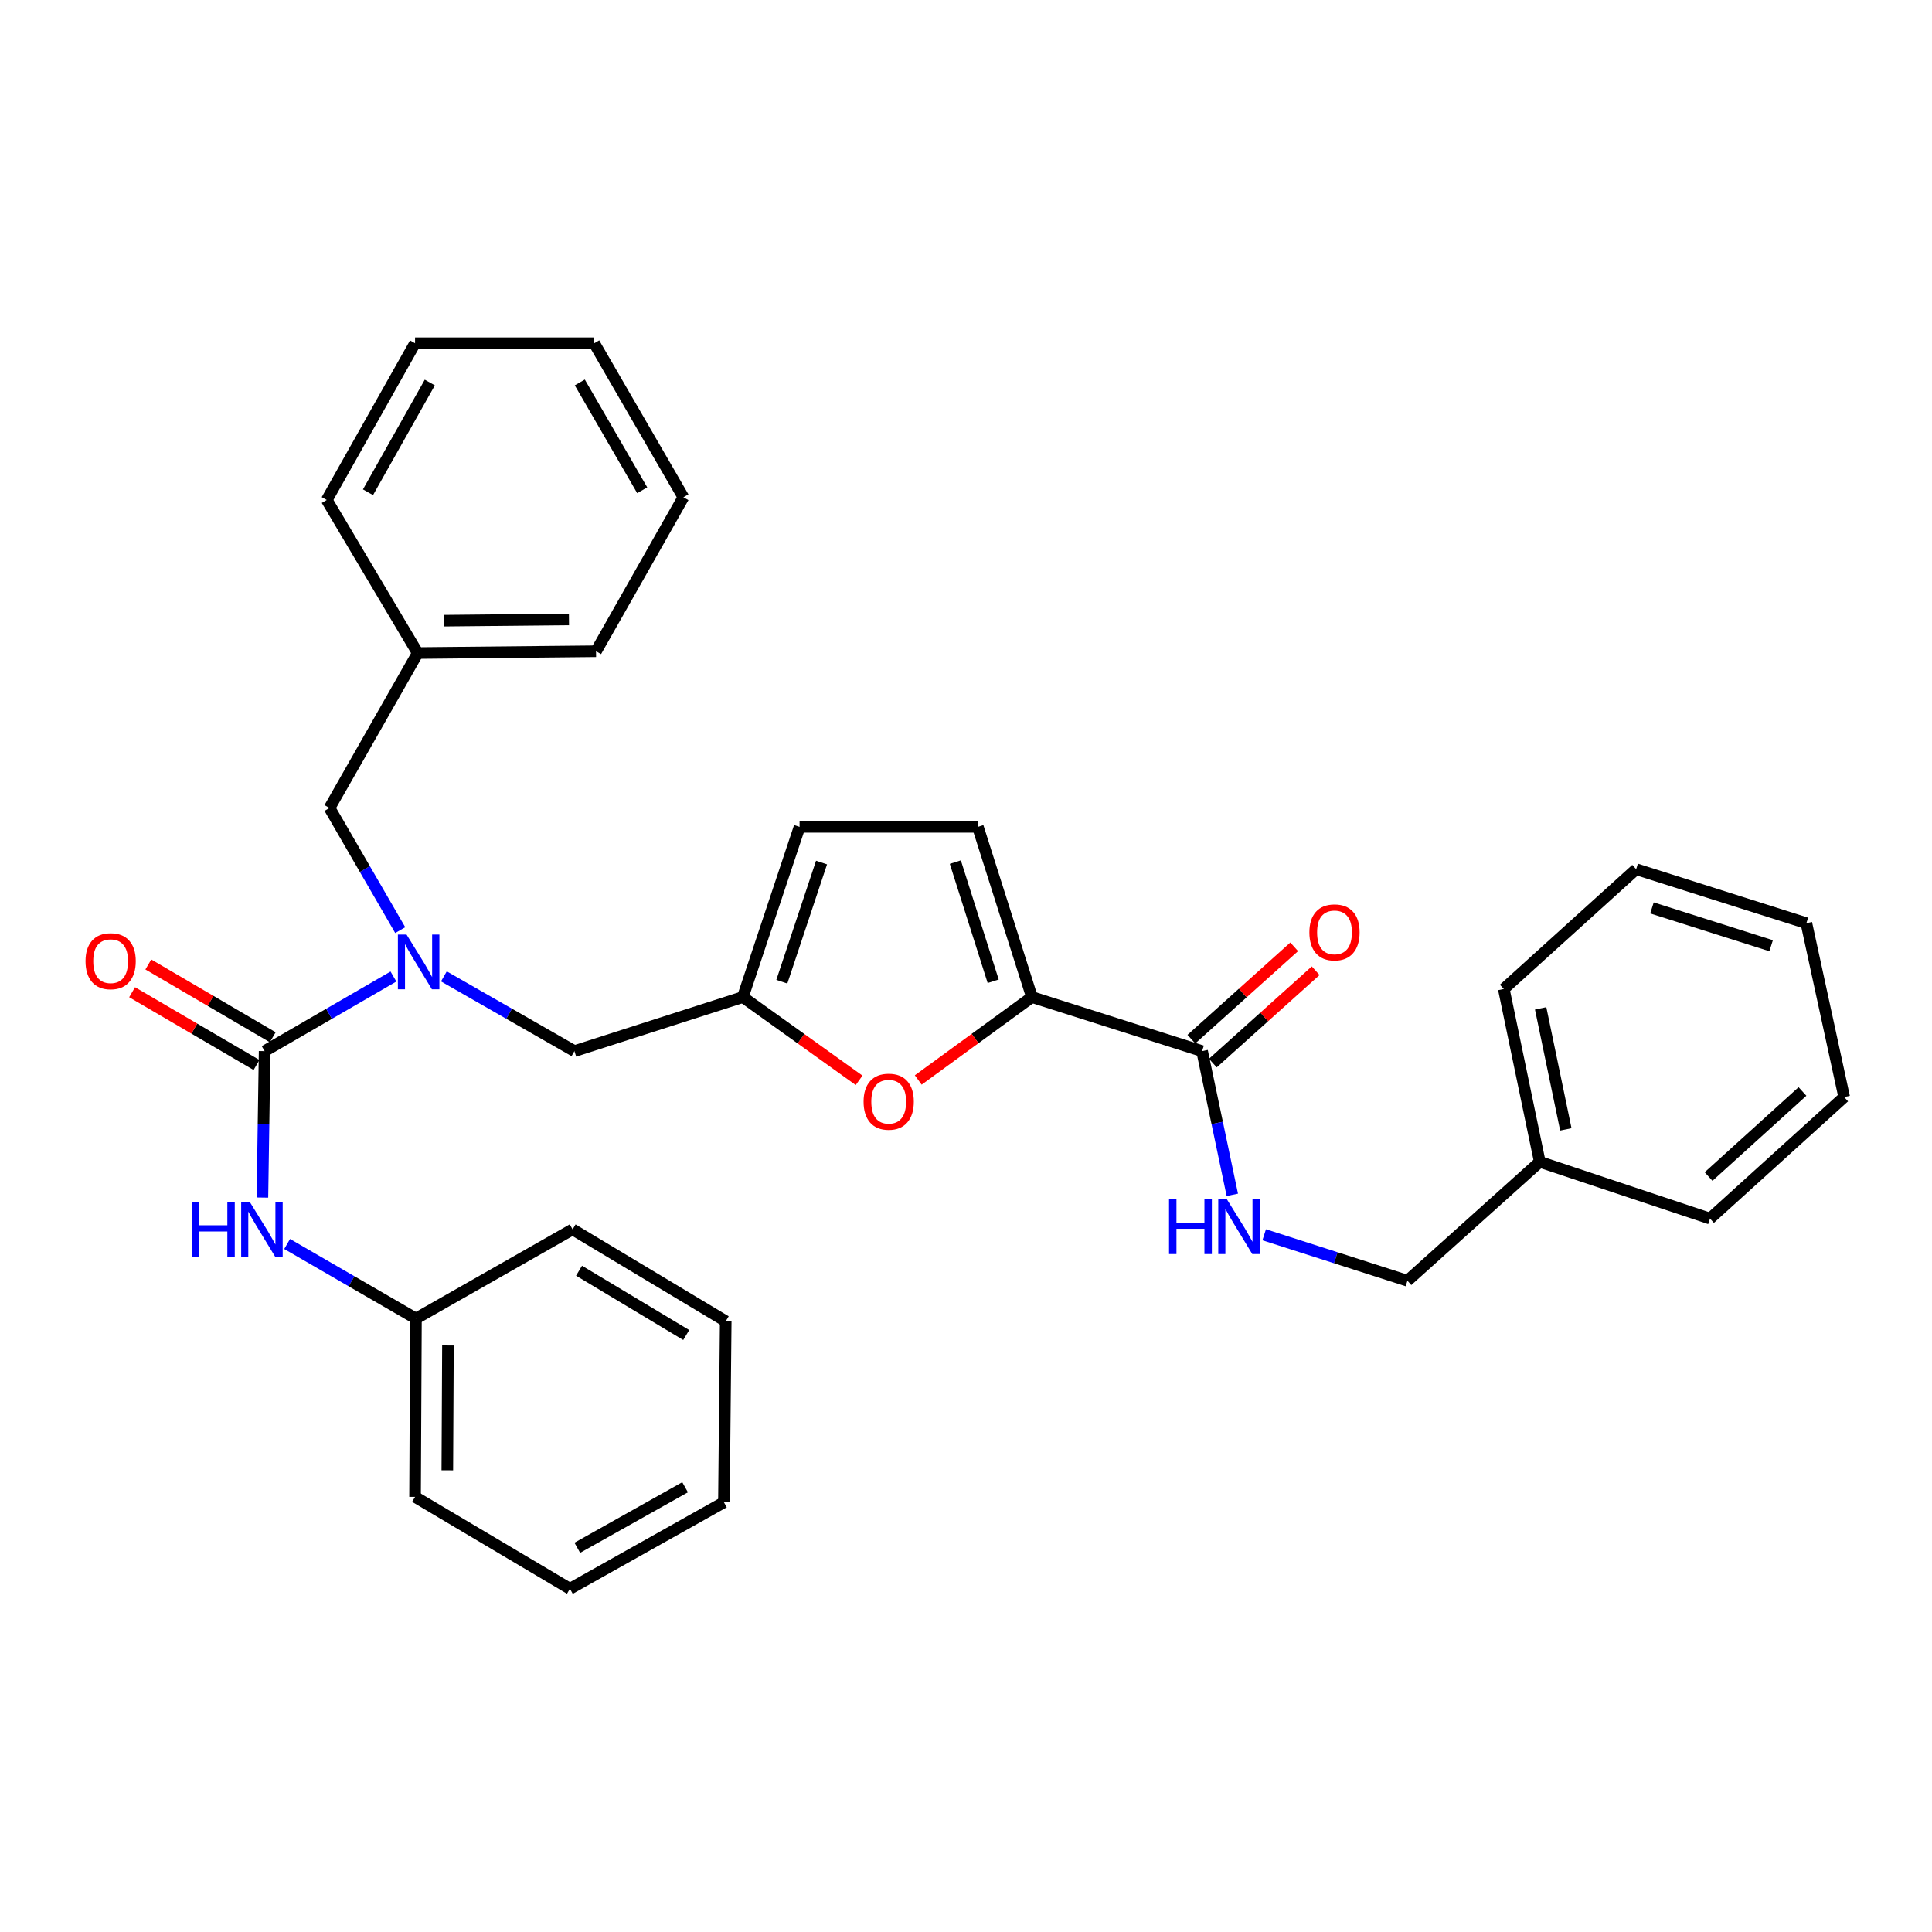 <?xml version='1.0' encoding='iso-8859-1'?>
<svg version='1.1' baseProfile='full'
              xmlns='http://www.w3.org/2000/svg'
                      xmlns:rdkit='http://www.rdkit.org/xml'
                      xmlns:xlink='http://www.w3.org/1999/xlink'
                  xml:space='preserve'
width='1000px' height='1000px' viewBox='0 0 1000 1000'>
<!-- END OF HEADER -->
<rect style='opacity:1.0;fill:#FFFFFF;stroke:none' width='1000' height='1000' x='0' y='0'> </rect>
<path class='bond-1' d='M 136.97,544.053 L 170.307,524.75' style='fill:none;fill-rule:evenodd;stroke:#000000;stroke-width:6px;stroke-linecap:butt;stroke-linejoin:miter;stroke-opacity:1' />
<path class='bond-1' d='M 170.307,524.75 L 203.644,505.446' style='fill:none;fill-rule:evenodd;stroke:#0000FF;stroke-width:6px;stroke-linecap:butt;stroke-linejoin:miter;stroke-opacity:1' />
<path class='bond-6' d='M 136.97,544.053 L 136.397,581.957' style='fill:none;fill-rule:evenodd;stroke:#000000;stroke-width:6px;stroke-linecap:butt;stroke-linejoin:miter;stroke-opacity:1' />
<path class='bond-6' d='M 136.397,581.957 L 135.824,619.86' style='fill:none;fill-rule:evenodd;stroke:#0000FF;stroke-width:6px;stroke-linecap:butt;stroke-linejoin:miter;stroke-opacity:1' />
<path class='bond-10' d='M 141.168,536.876 L 108.973,518.042' style='fill:none;fill-rule:evenodd;stroke:#000000;stroke-width:6px;stroke-linecap:butt;stroke-linejoin:miter;stroke-opacity:1' />
<path class='bond-10' d='M 108.973,518.042 L 76.778,499.209' style='fill:none;fill-rule:evenodd;stroke:#FF0000;stroke-width:6px;stroke-linecap:butt;stroke-linejoin:miter;stroke-opacity:1' />
<path class='bond-10' d='M 132.771,551.231 L 100.576,532.398' style='fill:none;fill-rule:evenodd;stroke:#000000;stroke-width:6px;stroke-linecap:butt;stroke-linejoin:miter;stroke-opacity:1' />
<path class='bond-10' d='M 100.576,532.398 L 68.38,513.564' style='fill:none;fill-rule:evenodd;stroke:#FF0000;stroke-width:6px;stroke-linecap:butt;stroke-linejoin:miter;stroke-opacity:1' />
<path class='bond-0' d='M 534.116,516.077 L 504.699,537.533' style='fill:none;fill-rule:evenodd;stroke:#000000;stroke-width:6px;stroke-linecap:butt;stroke-linejoin:miter;stroke-opacity:1' />
<path class='bond-0' d='M 504.699,537.533 L 475.282,558.99' style='fill:none;fill-rule:evenodd;stroke:#FF0000;stroke-width:6px;stroke-linecap:butt;stroke-linejoin:miter;stroke-opacity:1' />
<path class='bond-3' d='M 534.116,516.077 L 622.204,544.053' style='fill:none;fill-rule:evenodd;stroke:#000000;stroke-width:6px;stroke-linecap:butt;stroke-linejoin:miter;stroke-opacity:1' />
<path class='bond-33' d='M 534.116,516.077 L 506.13,427.979' style='fill:none;fill-rule:evenodd;stroke:#000000;stroke-width:6px;stroke-linecap:butt;stroke-linejoin:miter;stroke-opacity:1' />
<path class='bond-33' d='M 514.068,507.897 L 494.477,446.229' style='fill:none;fill-rule:evenodd;stroke:#000000;stroke-width:6px;stroke-linecap:butt;stroke-linejoin:miter;stroke-opacity:1' />
<path class='bond-9' d='M 229.75,505.372 L 263.535,524.712' style='fill:none;fill-rule:evenodd;stroke:#0000FF;stroke-width:6px;stroke-linecap:butt;stroke-linejoin:miter;stroke-opacity:1' />
<path class='bond-9' d='M 263.535,524.712 L 297.32,544.053' style='fill:none;fill-rule:evenodd;stroke:#000000;stroke-width:6px;stroke-linecap:butt;stroke-linejoin:miter;stroke-opacity:1' />
<path class='bond-11' d='M 207.157,481.431 L 188.856,449.818' style='fill:none;fill-rule:evenodd;stroke:#0000FF;stroke-width:6px;stroke-linecap:butt;stroke-linejoin:miter;stroke-opacity:1' />
<path class='bond-11' d='M 188.856,449.818 L 170.555,418.204' style='fill:none;fill-rule:evenodd;stroke:#000000;stroke-width:6px;stroke-linecap:butt;stroke-linejoin:miter;stroke-opacity:1' />
<path class='bond-2' d='M 444.667,559.172 L 414.58,537.624' style='fill:none;fill-rule:evenodd;stroke:#FF0000;stroke-width:6px;stroke-linecap:butt;stroke-linejoin:miter;stroke-opacity:1' />
<path class='bond-2' d='M 414.58,537.624 L 384.493,516.077' style='fill:none;fill-rule:evenodd;stroke:#000000;stroke-width:6px;stroke-linecap:butt;stroke-linejoin:miter;stroke-opacity:1' />
<path class='bond-8' d='M 622.204,544.053 L 630.025,581.252' style='fill:none;fill-rule:evenodd;stroke:#000000;stroke-width:6px;stroke-linecap:butt;stroke-linejoin:miter;stroke-opacity:1' />
<path class='bond-8' d='M 630.025,581.252 L 637.846,618.45' style='fill:none;fill-rule:evenodd;stroke:#0000FF;stroke-width:6px;stroke-linecap:butt;stroke-linejoin:miter;stroke-opacity:1' />
<path class='bond-12' d='M 627.76,550.241 L 654.373,526.344' style='fill:none;fill-rule:evenodd;stroke:#000000;stroke-width:6px;stroke-linecap:butt;stroke-linejoin:miter;stroke-opacity:1' />
<path class='bond-12' d='M 654.373,526.344 L 680.986,502.447' style='fill:none;fill-rule:evenodd;stroke:#FF0000;stroke-width:6px;stroke-linecap:butt;stroke-linejoin:miter;stroke-opacity:1' />
<path class='bond-12' d='M 616.649,537.866 L 643.262,513.969' style='fill:none;fill-rule:evenodd;stroke:#000000;stroke-width:6px;stroke-linecap:butt;stroke-linejoin:miter;stroke-opacity:1' />
<path class='bond-12' d='M 643.262,513.969 L 669.875,490.073' style='fill:none;fill-rule:evenodd;stroke:#FF0000;stroke-width:6px;stroke-linecap:butt;stroke-linejoin:miter;stroke-opacity:1' />
<path class='bond-4' d='M 384.493,516.077 L 297.32,544.053' style='fill:none;fill-rule:evenodd;stroke:#000000;stroke-width:6px;stroke-linecap:butt;stroke-linejoin:miter;stroke-opacity:1' />
<path class='bond-7' d='M 384.493,516.077 L 413.856,427.979' style='fill:none;fill-rule:evenodd;stroke:#000000;stroke-width:6px;stroke-linecap:butt;stroke-linejoin:miter;stroke-opacity:1' />
<path class='bond-7' d='M 404.675,508.121 L 425.229,446.452' style='fill:none;fill-rule:evenodd;stroke:#000000;stroke-width:6px;stroke-linecap:butt;stroke-linejoin:miter;stroke-opacity:1' />
<path class='bond-5' d='M 506.13,427.979 L 413.856,427.979' style='fill:none;fill-rule:evenodd;stroke:#000000;stroke-width:6px;stroke-linecap:butt;stroke-linejoin:miter;stroke-opacity:1' />
<path class='bond-14' d='M 148.618,643.88 L 181.955,663.184' style='fill:none;fill-rule:evenodd;stroke:#0000FF;stroke-width:6px;stroke-linecap:butt;stroke-linejoin:miter;stroke-opacity:1' />
<path class='bond-14' d='M 181.955,663.184 L 215.292,682.487' style='fill:none;fill-rule:evenodd;stroke:#000000;stroke-width:6px;stroke-linecap:butt;stroke-linejoin:miter;stroke-opacity:1' />
<path class='bond-13' d='M 654.34,639.114 L 691.413,651.011' style='fill:none;fill-rule:evenodd;stroke:#0000FF;stroke-width:6px;stroke-linecap:butt;stroke-linejoin:miter;stroke-opacity:1' />
<path class='bond-13' d='M 691.413,651.011 L 728.485,662.909' style='fill:none;fill-rule:evenodd;stroke:#000000;stroke-width:6px;stroke-linecap:butt;stroke-linejoin:miter;stroke-opacity:1' />
<path class='bond-15' d='M 170.555,418.204 L 216.216,338.024' style='fill:none;fill-rule:evenodd;stroke:#000000;stroke-width:6px;stroke-linecap:butt;stroke-linejoin:miter;stroke-opacity:1' />
<path class='bond-16' d='M 728.485,662.909 L 796.986,601.375' style='fill:none;fill-rule:evenodd;stroke:#000000;stroke-width:6px;stroke-linecap:butt;stroke-linejoin:miter;stroke-opacity:1' />
<path class='bond-17' d='M 215.292,682.487 L 214.83,774.78' style='fill:none;fill-rule:evenodd;stroke:#000000;stroke-width:6px;stroke-linecap:butt;stroke-linejoin:miter;stroke-opacity:1' />
<path class='bond-17' d='M 231.854,696.414 L 231.53,761.019' style='fill:none;fill-rule:evenodd;stroke:#000000;stroke-width:6px;stroke-linecap:butt;stroke-linejoin:miter;stroke-opacity:1' />
<path class='bond-18' d='M 215.292,682.487 L 296.377,636.327' style='fill:none;fill-rule:evenodd;stroke:#000000;stroke-width:6px;stroke-linecap:butt;stroke-linejoin:miter;stroke-opacity:1' />
<path class='bond-19' d='M 216.216,338.024 L 308.508,337.091' style='fill:none;fill-rule:evenodd;stroke:#000000;stroke-width:6px;stroke-linecap:butt;stroke-linejoin:miter;stroke-opacity:1' />
<path class='bond-19' d='M 229.892,321.254 L 294.496,320.601' style='fill:none;fill-rule:evenodd;stroke:#000000;stroke-width:6px;stroke-linecap:butt;stroke-linejoin:miter;stroke-opacity:1' />
<path class='bond-20' d='M 216.216,338.024 L 169.132,258.787' style='fill:none;fill-rule:evenodd;stroke:#000000;stroke-width:6px;stroke-linecap:butt;stroke-linejoin:miter;stroke-opacity:1' />
<path class='bond-21' d='M 796.986,601.375 L 778.359,511.891' style='fill:none;fill-rule:evenodd;stroke:#000000;stroke-width:6px;stroke-linecap:butt;stroke-linejoin:miter;stroke-opacity:1' />
<path class='bond-21' d='M 810.474,584.563 L 797.435,521.924' style='fill:none;fill-rule:evenodd;stroke:#000000;stroke-width:6px;stroke-linecap:butt;stroke-linejoin:miter;stroke-opacity:1' />
<path class='bond-22' d='M 796.986,601.375 L 885.102,630.737' style='fill:none;fill-rule:evenodd;stroke:#000000;stroke-width:6px;stroke-linecap:butt;stroke-linejoin:miter;stroke-opacity:1' />
<path class='bond-25' d='M 214.83,774.78 L 294.991,822.335' style='fill:none;fill-rule:evenodd;stroke:#000000;stroke-width:6px;stroke-linecap:butt;stroke-linejoin:miter;stroke-opacity:1' />
<path class='bond-24' d='M 296.377,636.327 L 375.633,683.873' style='fill:none;fill-rule:evenodd;stroke:#000000;stroke-width:6px;stroke-linecap:butt;stroke-linejoin:miter;stroke-opacity:1' />
<path class='bond-24' d='M 299.71,657.721 L 355.189,691.003' style='fill:none;fill-rule:evenodd;stroke:#000000;stroke-width:6px;stroke-linecap:butt;stroke-linejoin:miter;stroke-opacity:1' />
<path class='bond-26' d='M 308.508,337.091 L 353.726,257.383' style='fill:none;fill-rule:evenodd;stroke:#000000;stroke-width:6px;stroke-linecap:butt;stroke-linejoin:miter;stroke-opacity:1' />
<path class='bond-23' d='M 169.132,258.787 L 214.83,177.665' style='fill:none;fill-rule:evenodd;stroke:#000000;stroke-width:6px;stroke-linecap:butt;stroke-linejoin:miter;stroke-opacity:1' />
<path class='bond-23' d='M 190.477,254.781 L 222.465,197.996' style='fill:none;fill-rule:evenodd;stroke:#000000;stroke-width:6px;stroke-linecap:butt;stroke-linejoin:miter;stroke-opacity:1' />
<path class='bond-27' d='M 778.359,511.891 L 846.87,449.895' style='fill:none;fill-rule:evenodd;stroke:#000000;stroke-width:6px;stroke-linecap:butt;stroke-linejoin:miter;stroke-opacity:1' />
<path class='bond-28' d='M 885.102,630.737 L 954.545,567.826' style='fill:none;fill-rule:evenodd;stroke:#000000;stroke-width:6px;stroke-linecap:butt;stroke-linejoin:miter;stroke-opacity:1' />
<path class='bond-28' d='M 884.353,608.976 L 932.963,564.938' style='fill:none;fill-rule:evenodd;stroke:#000000;stroke-width:6px;stroke-linecap:butt;stroke-linejoin:miter;stroke-opacity:1' />
<path class='bond-30' d='M 214.83,177.665 L 307.566,177.665' style='fill:none;fill-rule:evenodd;stroke:#000000;stroke-width:6px;stroke-linecap:butt;stroke-linejoin:miter;stroke-opacity:1' />
<path class='bond-29' d='M 375.633,683.873 L 374.699,777.579' style='fill:none;fill-rule:evenodd;stroke:#000000;stroke-width:6px;stroke-linecap:butt;stroke-linejoin:miter;stroke-opacity:1' />
<path class='bond-32' d='M 294.991,822.335 L 374.699,777.579' style='fill:none;fill-rule:evenodd;stroke:#000000;stroke-width:6px;stroke-linecap:butt;stroke-linejoin:miter;stroke-opacity:1' />
<path class='bond-32' d='M 298.805,801.12 L 354.601,769.791' style='fill:none;fill-rule:evenodd;stroke:#000000;stroke-width:6px;stroke-linecap:butt;stroke-linejoin:miter;stroke-opacity:1' />
<path class='bond-34' d='M 353.726,257.383 L 307.566,177.665' style='fill:none;fill-rule:evenodd;stroke:#000000;stroke-width:6px;stroke-linecap:butt;stroke-linejoin:miter;stroke-opacity:1' />
<path class='bond-34' d='M 332.41,253.759 L 300.098,197.957' style='fill:none;fill-rule:evenodd;stroke:#000000;stroke-width:6px;stroke-linecap:butt;stroke-linejoin:miter;stroke-opacity:1' />
<path class='bond-35' d='M 846.87,449.895 L 934.976,477.844' style='fill:none;fill-rule:evenodd;stroke:#000000;stroke-width:6px;stroke-linecap:butt;stroke-linejoin:miter;stroke-opacity:1' />
<path class='bond-35' d='M 855.057,469.94 L 916.732,489.504' style='fill:none;fill-rule:evenodd;stroke:#000000;stroke-width:6px;stroke-linecap:butt;stroke-linejoin:miter;stroke-opacity:1' />
<path class='bond-31' d='M 954.545,567.826 L 934.976,477.844' style='fill:none;fill-rule:evenodd;stroke:#000000;stroke-width:6px;stroke-linecap:butt;stroke-linejoin:miter;stroke-opacity:1' />
<path  class='atom-2' d='M 210.427 483.733
L 219.707 498.733
Q 220.627 500.213, 222.107 502.893
Q 223.587 505.573, 223.667 505.733
L 223.667 483.733
L 227.427 483.733
L 227.427 512.053
L 223.547 512.053
L 213.587 495.653
Q 212.427 493.733, 211.187 491.533
Q 209.987 489.333, 209.627 488.653
L 209.627 512.053
L 205.947 512.053
L 205.947 483.733
L 210.427 483.733
' fill='#0000FF'/>
<path  class='atom-3' d='M 446.988 570.225
Q 446.988 563.425, 450.348 559.625
Q 453.708 555.825, 459.988 555.825
Q 466.268 555.825, 469.628 559.625
Q 472.988 563.425, 472.988 570.225
Q 472.988 577.105, 469.588 581.025
Q 466.188 584.905, 459.988 584.905
Q 453.748 584.905, 450.348 581.025
Q 446.988 577.145, 446.988 570.225
M 459.988 581.705
Q 464.308 581.705, 466.628 578.825
Q 468.988 575.905, 468.988 570.225
Q 468.988 564.665, 466.628 561.865
Q 464.308 559.025, 459.988 559.025
Q 455.668 559.025, 453.308 561.825
Q 450.988 564.625, 450.988 570.225
Q 450.988 575.945, 453.308 578.825
Q 455.668 581.705, 459.988 581.705
' fill='#FF0000'/>
<path  class='atom-7' d='M 99.355 622.167
L 103.195 622.167
L 103.195 634.207
L 117.675 634.207
L 117.675 622.167
L 121.515 622.167
L 121.515 650.487
L 117.675 650.487
L 117.675 637.407
L 103.195 637.407
L 103.195 650.487
L 99.355 650.487
L 99.355 622.167
' fill='#0000FF'/>
<path  class='atom-7' d='M 129.315 622.167
L 138.595 637.167
Q 139.515 638.647, 140.995 641.327
Q 142.475 644.007, 142.555 644.167
L 142.555 622.167
L 146.315 622.167
L 146.315 650.487
L 142.435 650.487
L 132.475 634.087
Q 131.315 632.167, 130.075 629.967
Q 128.875 627.767, 128.515 627.087
L 128.515 650.487
L 124.835 650.487
L 124.835 622.167
L 129.315 622.167
' fill='#0000FF'/>
<path  class='atom-9' d='M 605.091 620.772
L 608.931 620.772
L 608.931 632.812
L 623.411 632.812
L 623.411 620.772
L 627.251 620.772
L 627.251 649.092
L 623.411 649.092
L 623.411 636.012
L 608.931 636.012
L 608.931 649.092
L 605.091 649.092
L 605.091 620.772
' fill='#0000FF'/>
<path  class='atom-9' d='M 635.051 620.772
L 644.331 635.772
Q 645.251 637.252, 646.731 639.932
Q 648.211 642.612, 648.291 642.772
L 648.291 620.772
L 652.051 620.772
L 652.051 649.092
L 648.171 649.092
L 638.211 632.692
Q 637.051 630.772, 635.811 628.572
Q 634.611 626.372, 634.251 625.692
L 634.251 649.092
L 630.571 649.092
L 630.571 620.772
L 635.051 620.772
' fill='#0000FF'/>
<path  class='atom-11' d='M 44.271 497.511
Q 44.271 490.711, 47.631 486.911
Q 50.991 483.111, 57.271 483.111
Q 63.551 483.111, 66.911 486.911
Q 70.271 490.711, 70.271 497.511
Q 70.271 504.391, 66.871 508.311
Q 63.471 512.191, 57.271 512.191
Q 51.031 512.191, 47.631 508.311
Q 44.271 504.431, 44.271 497.511
M 57.271 508.991
Q 61.591 508.991, 63.911 506.111
Q 66.271 503.191, 66.271 497.511
Q 66.271 491.951, 63.911 489.151
Q 61.591 486.311, 57.271 486.311
Q 52.951 486.311, 50.591 489.111
Q 48.271 491.911, 48.271 497.511
Q 48.271 503.231, 50.591 506.111
Q 52.951 508.991, 57.271 508.991
' fill='#FF0000'/>
<path  class='atom-13' d='M 677.733 482.599
Q 677.733 475.799, 681.093 471.999
Q 684.453 468.199, 690.733 468.199
Q 697.013 468.199, 700.373 471.999
Q 703.733 475.799, 703.733 482.599
Q 703.733 489.479, 700.333 493.399
Q 696.933 497.279, 690.733 497.279
Q 684.493 497.279, 681.093 493.399
Q 677.733 489.519, 677.733 482.599
M 690.733 494.079
Q 695.053 494.079, 697.373 491.199
Q 699.733 488.279, 699.733 482.599
Q 699.733 477.039, 697.373 474.239
Q 695.053 471.399, 690.733 471.399
Q 686.413 471.399, 684.053 474.199
Q 681.733 476.999, 681.733 482.599
Q 681.733 488.319, 684.053 491.199
Q 686.413 494.079, 690.733 494.079
' fill='#FF0000'/>
</svg>
